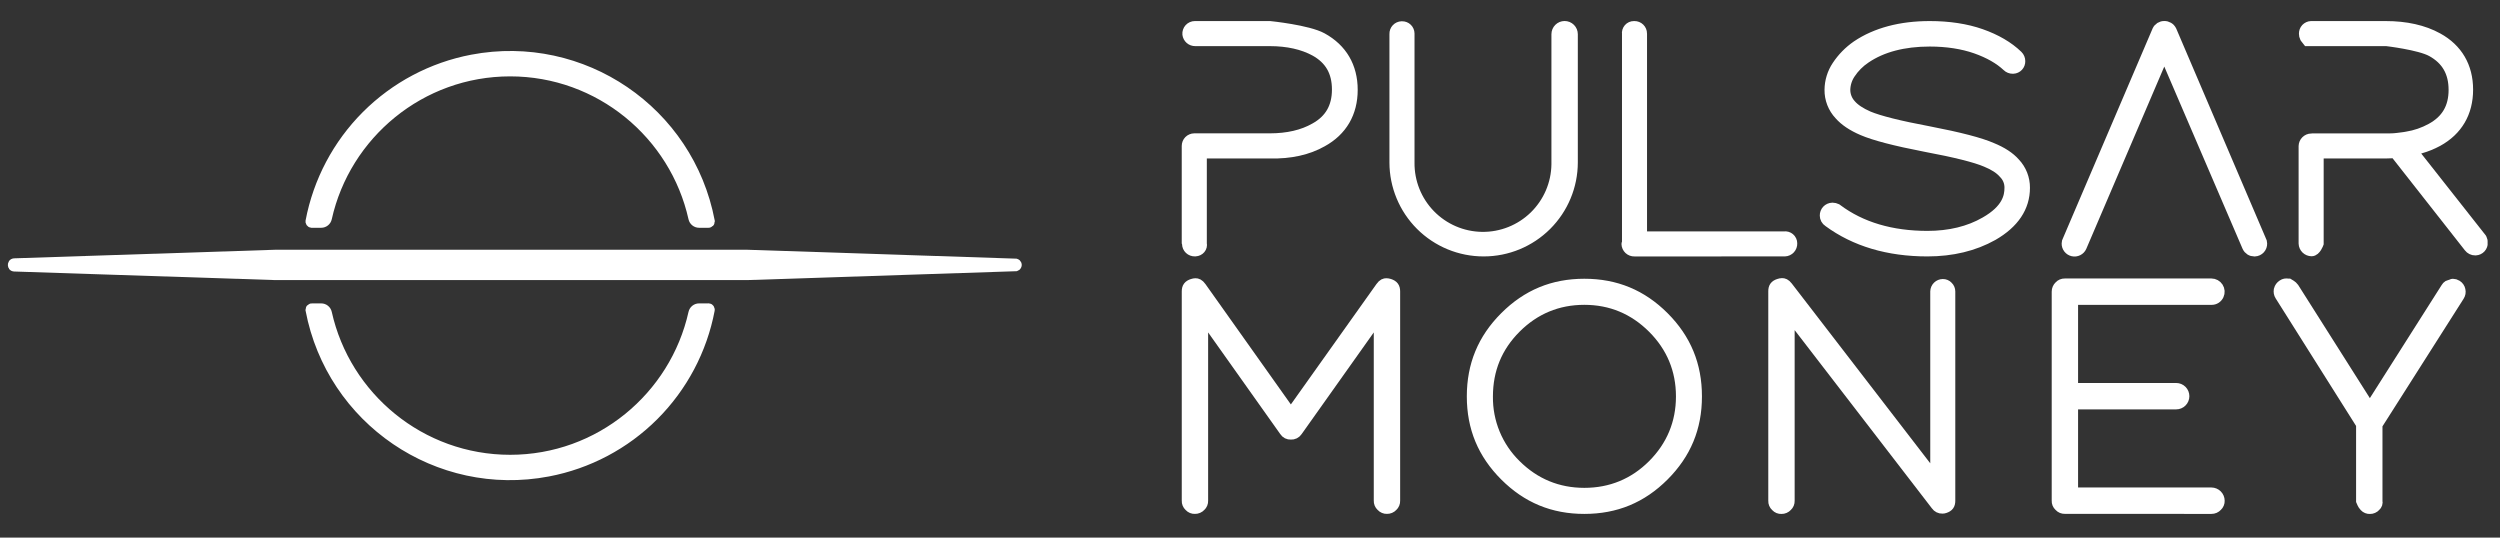 <svg width="186" height="40" viewBox="0 0 186 40" fill="none" xmlns="http://www.w3.org/2000/svg">
<rect x="0" y="0" width="186" height="40" fill="#333333" stroke="none"/>
<g clip-path="url(#clip0_217_759)">
<path d="M23.195 16.549H23.896C23.989 16.549 24.079 16.517 24.151 16.459C24.224 16.401 24.274 16.32 24.294 16.229C25.686 9.974 31.285 5.284 37.955 5.284C44.625 5.284 50.218 9.974 51.614 16.229C51.634 16.32 51.684 16.401 51.757 16.459C51.83 16.517 51.92 16.549 52.013 16.549H52.715C52.733 16.549 52.75 16.541 52.763 16.529C52.776 16.516 52.783 16.499 52.783 16.481C52.783 16.477 52.783 16.472 52.783 16.468C51.224 8.28 43.325 2.904 35.136 4.459C32.16 5.025 29.424 6.473 27.282 8.614C25.141 10.756 23.694 13.493 23.128 16.468C23.127 16.477 23.127 16.486 23.128 16.494C23.13 16.503 23.134 16.512 23.139 16.519C23.144 16.526 23.15 16.532 23.158 16.537C23.165 16.542 23.174 16.546 23.182 16.547L23.195 16.549Z" fill="white" stroke="white" stroke-width="0.796"/>
<path d="M52.715 22.97H52.013C51.92 22.97 51.83 23.001 51.757 23.059C51.685 23.117 51.634 23.198 51.614 23.289C50.219 29.545 44.625 34.235 37.955 34.235C31.285 34.235 25.686 29.545 24.294 23.289C24.274 23.198 24.224 23.117 24.151 23.059C24.079 23.001 23.989 22.97 23.896 22.97H23.195C23.177 22.97 23.16 22.977 23.147 22.99C23.134 23.003 23.127 23.02 23.127 23.038C23.127 23.043 23.127 23.047 23.127 23.051C24.687 31.236 32.583 36.615 40.771 35.057C43.746 34.491 46.483 33.044 48.625 30.902C50.766 28.761 52.214 26.024 52.779 23.049C52.783 23.031 52.779 23.013 52.769 22.998C52.759 22.983 52.743 22.972 52.725 22.969L52.715 22.97Z" fill="white" stroke="white" stroke-width="0.796"/>
<path d="M75.571 19.781L55.607 20.44H20.463L1.053 19.802C0.956 19.802 0.956 19.623 1.053 19.618L20.463 18.98H55.607L75.571 19.641C75.58 19.644 75.589 19.649 75.596 19.655C75.603 19.662 75.609 19.67 75.613 19.679C75.617 19.688 75.62 19.697 75.62 19.707C75.62 19.716 75.619 19.726 75.615 19.735C75.612 19.745 75.606 19.755 75.598 19.763C75.591 19.77 75.581 19.777 75.571 19.781Z" fill="white" stroke="white" stroke-width="0.796"/>
<path d="M103.187 37.835C103.113 37.838 103.038 37.824 102.97 37.795C102.901 37.767 102.839 37.723 102.789 37.668L102.77 37.65C102.716 37.6 102.673 37.538 102.644 37.469C102.616 37.401 102.604 37.326 102.607 37.252V23.484L96.508 32.079C96.457 32.155 96.387 32.216 96.305 32.256C96.223 32.296 96.132 32.314 96.04 32.308C95.95 32.314 95.86 32.295 95.779 32.254C95.699 32.213 95.631 32.151 95.582 32.074L89.487 23.484V37.259C89.49 37.333 89.477 37.407 89.448 37.476C89.42 37.544 89.377 37.605 89.322 37.655C89.269 37.714 89.204 37.76 89.131 37.791C89.058 37.823 88.979 37.838 88.9 37.836C88.826 37.839 88.752 37.827 88.684 37.799C88.616 37.771 88.554 37.728 88.504 37.674L88.483 37.653C88.429 37.603 88.386 37.542 88.358 37.473C88.33 37.405 88.317 37.331 88.321 37.258V21.683C88.321 21.384 88.431 21.235 88.727 21.139C88.798 21.114 88.873 21.101 88.948 21.099C89.052 21.099 89.194 21.13 89.359 21.364L96.04 30.777L102.734 21.362C102.897 21.128 103.036 21.098 103.141 21.098C103.218 21.1 103.295 21.113 103.369 21.137C103.662 21.234 103.773 21.383 103.773 21.682V37.258C103.776 37.332 103.763 37.406 103.734 37.475C103.706 37.544 103.662 37.606 103.607 37.656C103.554 37.714 103.489 37.76 103.416 37.791C103.344 37.822 103.266 37.837 103.187 37.835Z" fill="white" stroke="white" stroke-width="0.796"/>
<path d="M117.873 37.837C115.547 37.837 113.619 37.038 111.973 35.393C110.327 33.748 109.529 31.819 109.529 29.492C109.529 27.165 110.328 25.224 111.974 23.581C113.619 21.937 115.547 21.137 117.874 21.137C120.202 21.137 122.142 21.936 123.786 23.581C125.43 25.225 126.227 27.16 126.227 29.494C126.227 31.827 125.428 33.749 123.784 35.394C122.14 37.04 120.206 37.837 117.873 37.837ZM117.873 22.281C115.895 22.281 114.18 22.992 112.776 24.396C111.371 25.8 110.676 27.506 110.676 29.494C110.663 30.441 110.843 31.381 111.204 32.257C111.565 33.133 112.101 33.926 112.778 34.589C114.184 35.987 115.9 36.694 117.876 36.694C119.853 36.694 121.577 35.987 122.973 34.59C124.369 33.194 125.089 31.472 125.089 29.494C125.089 27.516 124.374 25.795 122.969 24.396C121.565 22.997 119.858 22.281 117.873 22.281Z" fill="white" stroke="white" stroke-width="0.796"/>
<path d="M144.516 37.816C144.426 37.82 144.336 37.801 144.256 37.761C144.176 37.721 144.107 37.661 144.056 37.587L133.124 23.392V37.263C133.126 37.337 133.113 37.411 133.085 37.48C133.056 37.548 133.013 37.609 132.958 37.659C132.905 37.718 132.84 37.764 132.767 37.795C132.694 37.827 132.615 37.842 132.536 37.84C132.462 37.843 132.389 37.831 132.32 37.803C132.252 37.775 132.191 37.732 132.141 37.678L132.122 37.659C132.067 37.609 132.024 37.548 131.996 37.48C131.967 37.411 131.954 37.337 131.958 37.263V21.671C131.958 21.378 132.062 21.231 132.348 21.136C132.425 21.108 132.506 21.092 132.588 21.09C132.699 21.09 132.825 21.119 132.989 21.331L144.009 35.639V21.686C144.013 21.545 144.071 21.411 144.172 21.312C144.273 21.214 144.408 21.158 144.549 21.157C144.618 21.156 144.687 21.17 144.75 21.197C144.814 21.224 144.871 21.265 144.918 21.316C144.968 21.363 145.007 21.421 145.035 21.484C145.062 21.548 145.076 21.616 145.076 21.685V37.255C145.076 37.545 144.972 37.691 144.688 37.786C144.633 37.806 144.574 37.816 144.516 37.816Z" fill="white" stroke="white" stroke-width="0.796"/>
<path d="M153.622 37.833C153.548 37.835 153.474 37.822 153.406 37.794C153.337 37.765 153.276 37.722 153.226 37.667L153.205 37.646C153.151 37.597 153.109 37.536 153.081 37.469C153.053 37.401 153.041 37.329 153.045 37.256V21.695C153.044 21.619 153.06 21.544 153.09 21.475C153.119 21.406 153.163 21.343 153.218 21.291C153.268 21.234 153.33 21.189 153.4 21.159C153.47 21.129 153.546 21.115 153.622 21.117H164.529C164.627 21.118 164.724 21.142 164.81 21.19C164.896 21.237 164.969 21.305 165.022 21.388C165.075 21.471 165.107 21.565 165.114 21.663C165.121 21.762 165.103 21.86 165.062 21.949C165.017 22.05 164.944 22.135 164.852 22.195C164.759 22.255 164.651 22.286 164.541 22.284H154.211V28.892H161.907C162.062 28.892 162.211 28.954 162.32 29.063C162.43 29.173 162.491 29.321 162.491 29.476C162.491 29.631 162.43 29.78 162.32 29.889C162.211 29.999 162.062 30.06 161.907 30.06H154.211V36.667H164.529C164.685 36.669 164.834 36.731 164.944 36.841C165.054 36.951 165.117 37.1 165.118 37.256C165.121 37.33 165.108 37.404 165.079 37.472C165.051 37.541 165.008 37.602 164.953 37.652C164.899 37.711 164.834 37.758 164.761 37.79C164.688 37.822 164.609 37.838 164.529 37.837L153.622 37.833Z" fill="white" stroke="white" stroke-width="0.796"/>
<path d="M176.323 37.841C176.25 37.845 176.178 37.833 176.111 37.805C176.043 37.778 175.983 37.736 175.934 37.682L175.914 37.662C175.805 37.562 175.691 37.273 175.691 37.273V31.577L169.646 21.988C169.565 21.863 169.538 21.711 169.569 21.565V21.557C169.607 21.41 169.7 21.283 169.828 21.203L169.842 21.194C169.894 21.159 169.953 21.134 170.014 21.122C170.088 21.109 170.164 21.11 170.238 21.126H170.286C170.286 21.126 170.565 21.283 170.647 21.413L176.317 30.364L182.001 21.411C182.078 21.279 182.206 21.184 182.355 21.223H182.37C182.41 21.142 182.449 21.138 182.489 21.139C182.592 21.139 182.693 21.169 182.78 21.225L182.79 21.232C182.852 21.271 182.906 21.322 182.947 21.382C182.989 21.442 183.018 21.51 183.032 21.582C183.05 21.656 183.052 21.732 183.039 21.807C183.025 21.882 182.997 21.953 182.955 22.017L176.858 31.605V37.273C176.876 37.343 176.873 37.417 176.851 37.485C176.828 37.554 176.787 37.615 176.731 37.661C176.68 37.719 176.617 37.764 176.546 37.795C176.476 37.827 176.4 37.842 176.323 37.841Z" fill="white" stroke="white" stroke-width="0.796"/>
<path d="M88.895 18.678C88.824 18.68 88.753 18.668 88.687 18.642C88.621 18.617 88.56 18.578 88.508 18.529C88.457 18.48 88.416 18.422 88.387 18.357C88.359 18.292 88.343 18.222 88.341 18.151C88.341 18.138 88.319 18.114 88.319 18.114V10.861C88.319 10.791 88.332 10.721 88.358 10.656C88.384 10.591 88.422 10.531 88.471 10.481C88.52 10.431 88.579 10.39 88.644 10.363C88.708 10.335 88.778 10.32 88.848 10.319H88.885H94.47C95.797 10.319 96.929 10.058 97.834 9.539C98.947 8.925 99.494 7.98 99.494 6.66C99.494 5.34 98.954 4.399 97.842 3.784C96.934 3.29 95.802 3.034 94.473 3.034H88.927C88.79 3.036 88.656 2.988 88.553 2.898C88.45 2.808 88.383 2.683 88.367 2.547C88.36 2.473 88.369 2.399 88.393 2.328C88.416 2.258 88.454 2.193 88.504 2.139C88.555 2.084 88.615 2.04 88.683 2.01C88.751 1.98 88.825 1.965 88.899 1.965H94.478C94.478 1.965 97.31 2.251 98.365 2.834C99.837 3.642 100.615 4.972 100.615 6.684C100.615 8.397 99.838 9.727 98.365 10.536C97.313 11.131 96.007 11.432 94.477 11.392H89.39V18.113C89.46 18.411 89.23 18.663 88.932 18.677L88.895 18.678Z" fill="white" stroke="white" stroke-width="0.796"/>
<path d="M110.381 18.68C108.63 18.682 106.95 17.988 105.71 16.751C104.471 15.514 103.774 13.836 103.772 12.085V2.527C103.769 2.458 103.781 2.388 103.805 2.323C103.829 2.258 103.866 2.199 103.914 2.148C103.961 2.097 104.018 2.057 104.081 2.028C104.144 1.999 104.213 1.983 104.282 1.981H104.318C104.455 1.979 104.588 2.032 104.686 2.128C104.784 2.223 104.84 2.354 104.842 2.491C104.842 2.503 104.842 2.515 104.842 2.527V12.085C104.823 13.541 105.382 14.946 106.398 15.989C107.415 17.033 108.803 17.63 110.26 17.649C111.716 17.669 113.12 17.109 114.164 16.093C115.207 15.076 115.805 13.688 115.824 12.231C115.824 12.183 115.824 12.133 115.824 12.085V2.545C115.824 2.39 115.886 2.241 115.995 2.132C116.105 2.022 116.253 1.961 116.408 1.961C116.563 1.961 116.711 2.022 116.821 2.132C116.93 2.241 116.992 2.39 116.992 2.545V12.084C116.99 13.835 116.292 15.513 115.053 16.75C113.814 17.987 112.134 18.681 110.384 18.68L110.381 18.68Z" fill="white" stroke="white" stroke-width="0.796"/>
<path d="M121.6 18.682C121.455 18.686 121.315 18.633 121.209 18.534C121.103 18.434 121.041 18.297 121.036 18.152C121.036 18.14 121.036 18.128 121.074 18.116V2.529C121.063 2.458 121.068 2.386 121.088 2.318C121.108 2.25 121.143 2.187 121.19 2.133C121.236 2.08 121.294 2.037 121.359 2.008C121.424 1.979 121.494 1.964 121.565 1.965H121.602C121.672 1.964 121.741 1.977 121.806 2.003C121.871 2.029 121.931 2.068 121.981 2.117C122.031 2.166 122.071 2.225 122.098 2.289C122.126 2.354 122.14 2.423 122.141 2.493C122.139 2.505 122.139 2.517 122.141 2.529V17.613H132.743C132.814 17.603 132.887 17.608 132.956 17.628C133.024 17.648 133.088 17.682 133.143 17.729C133.197 17.775 133.241 17.833 133.271 17.898C133.302 17.963 133.318 18.034 133.318 18.105C133.324 18.251 133.272 18.394 133.173 18.502C133.074 18.609 132.936 18.674 132.79 18.68C132.774 18.68 132.759 18.68 132.743 18.68L121.6 18.682Z" fill="white" stroke="white" stroke-width="0.796"/>
<path d="M143.4 18.68C140.485 18.68 138.008 17.942 136.036 16.488C135.961 16.44 135.899 16.374 135.856 16.296C135.813 16.218 135.791 16.131 135.79 16.042C135.788 15.97 135.8 15.899 135.825 15.832C135.85 15.765 135.888 15.703 135.937 15.651C135.986 15.599 136.044 15.556 136.109 15.527C136.175 15.497 136.245 15.48 136.317 15.478H136.354C136.448 15.479 136.54 15.501 136.624 15.543L136.658 15.559L136.687 15.581C138.458 16.905 140.716 17.576 143.399 17.576C145.051 17.576 146.501 17.225 147.701 16.532C149.34 15.6 149.53 14.626 149.53 13.971C149.533 13.77 149.496 13.571 149.42 13.385C149.344 13.2 149.231 13.031 149.088 12.89L149.076 12.877C148.802 12.561 148.362 12.274 147.773 12.033C146.986 11.695 145.471 11.315 143.278 10.906C140.997 10.464 139.457 10.063 138.574 9.681C137.827 9.362 137.253 8.976 136.866 8.536C136.391 8.033 136.131 7.364 136.142 6.673C136.15 6.042 136.34 5.427 136.69 4.902C137.078 4.316 137.575 3.81 138.153 3.411L138.161 3.405C139.585 2.45 141.411 1.965 143.576 1.965C144.994 1.965 146.28 2.159 147.386 2.548C148.493 2.936 149.427 3.478 150.114 4.146C150.168 4.198 150.21 4.261 150.239 4.331C150.268 4.4 150.283 4.475 150.283 4.55C150.287 4.688 150.237 4.822 150.143 4.923C150.048 5.024 149.918 5.084 149.78 5.089H149.743C149.595 5.089 149.453 5.032 149.347 4.928C148.771 4.386 147.986 3.938 147.004 3.592C146.021 3.247 144.852 3.065 143.574 3.065C141.63 3.065 140.023 3.488 138.796 4.321C138.338 4.626 137.945 5.02 137.642 5.48C137.406 5.834 137.275 6.247 137.264 6.673C137.262 7.086 137.415 7.485 137.695 7.79C137.971 8.112 138.412 8.405 139.006 8.665C139.808 9.002 141.317 9.38 143.493 9.788C145.786 10.23 147.323 10.631 148.192 11.011C148.945 11.318 149.518 11.691 149.906 12.133C150.377 12.628 150.636 13.287 150.631 13.97C150.631 15.412 149.832 16.602 148.262 17.505C146.877 18.283 145.241 18.68 143.4 18.68Z" fill="white" stroke="white" stroke-width="0.796"/>
<path d="M167.718 18.681C167.614 18.682 167.511 18.653 167.423 18.597C167.335 18.541 167.264 18.461 167.221 18.366L167.205 18.334L161.022 3.942L154.854 18.357C154.802 18.475 154.709 18.571 154.593 18.629C154.477 18.687 154.345 18.703 154.219 18.674C154.092 18.645 153.98 18.573 153.901 18.47C153.822 18.367 153.781 18.24 153.785 18.111C153.785 18.03 153.807 17.951 153.847 17.882L153.857 17.864L153.869 17.838L160.52 2.274C160.564 2.179 160.635 2.1 160.723 2.044C160.812 1.989 160.914 1.96 161.019 1.961C161.126 1.958 161.231 1.985 161.323 2.039C161.415 2.094 161.49 2.173 161.539 2.269L161.557 2.308L168.201 17.859L168.213 17.879C168.255 17.949 168.277 18.029 168.278 18.11C168.285 18.255 168.234 18.396 168.137 18.503C168.04 18.61 167.904 18.674 167.76 18.681H167.718Z" fill="white" stroke="white" stroke-width="0.796"/>
<path d="M184.158 18.605C184.07 18.607 183.982 18.587 183.902 18.547C183.823 18.508 183.754 18.45 183.701 18.379L178.191 11.365L177.966 11.378C177.803 11.388 177.644 11.393 177.493 11.393H172.483V18.114C172.483 18.114 172.286 18.668 171.982 18.668C171.835 18.666 171.694 18.608 171.588 18.506C171.483 18.403 171.42 18.264 171.414 18.117V10.871C171.417 10.729 171.475 10.593 171.576 10.493C171.677 10.392 171.812 10.334 171.954 10.331C171.967 10.332 171.98 10.33 171.992 10.324H177.647C177.76 10.329 177.874 10.327 177.988 10.318C178.049 10.318 178.111 10.311 178.177 10.305L178.376 10.285C178.545 10.266 178.708 10.245 178.862 10.223L179.016 10.198L179.07 10.188C179.71 10.086 180.327 9.874 180.895 9.561C182.024 8.942 182.573 8.006 182.573 6.689C182.573 5.372 182.034 4.432 180.92 3.818C180.016 3.321 177.562 3.034 177.562 3.034H171.692L171.518 2.812L171.501 2.779C171.459 2.696 171.438 2.604 171.439 2.512C171.437 2.443 171.448 2.374 171.472 2.309C171.496 2.244 171.532 2.184 171.579 2.133C171.627 2.083 171.683 2.042 171.746 2.013C171.809 1.984 171.877 1.967 171.946 1.965C171.959 1.965 171.972 1.965 171.984 1.965H177.489C179.006 1.965 180.307 2.255 181.361 2.836C182.827 3.64 183.601 4.964 183.601 6.67C183.601 8.376 182.827 9.698 181.36 10.504C180.952 10.724 180.521 10.899 180.075 11.025L179.461 11.204L184.61 17.738L184.636 17.787C184.674 17.869 184.694 17.957 184.694 18.047C184.701 18.188 184.652 18.325 184.557 18.43C184.463 18.534 184.33 18.597 184.19 18.604L184.158 18.605Z" fill="white" stroke="white" stroke-width="0.796"/>
</g>
<defs>
<clipPath id="clip0_217_759">
<rect width="184.494" height="39.612" fill="white" transform="translate(0.584 0.332)"/>
</clipPath>
</defs>
</svg>
